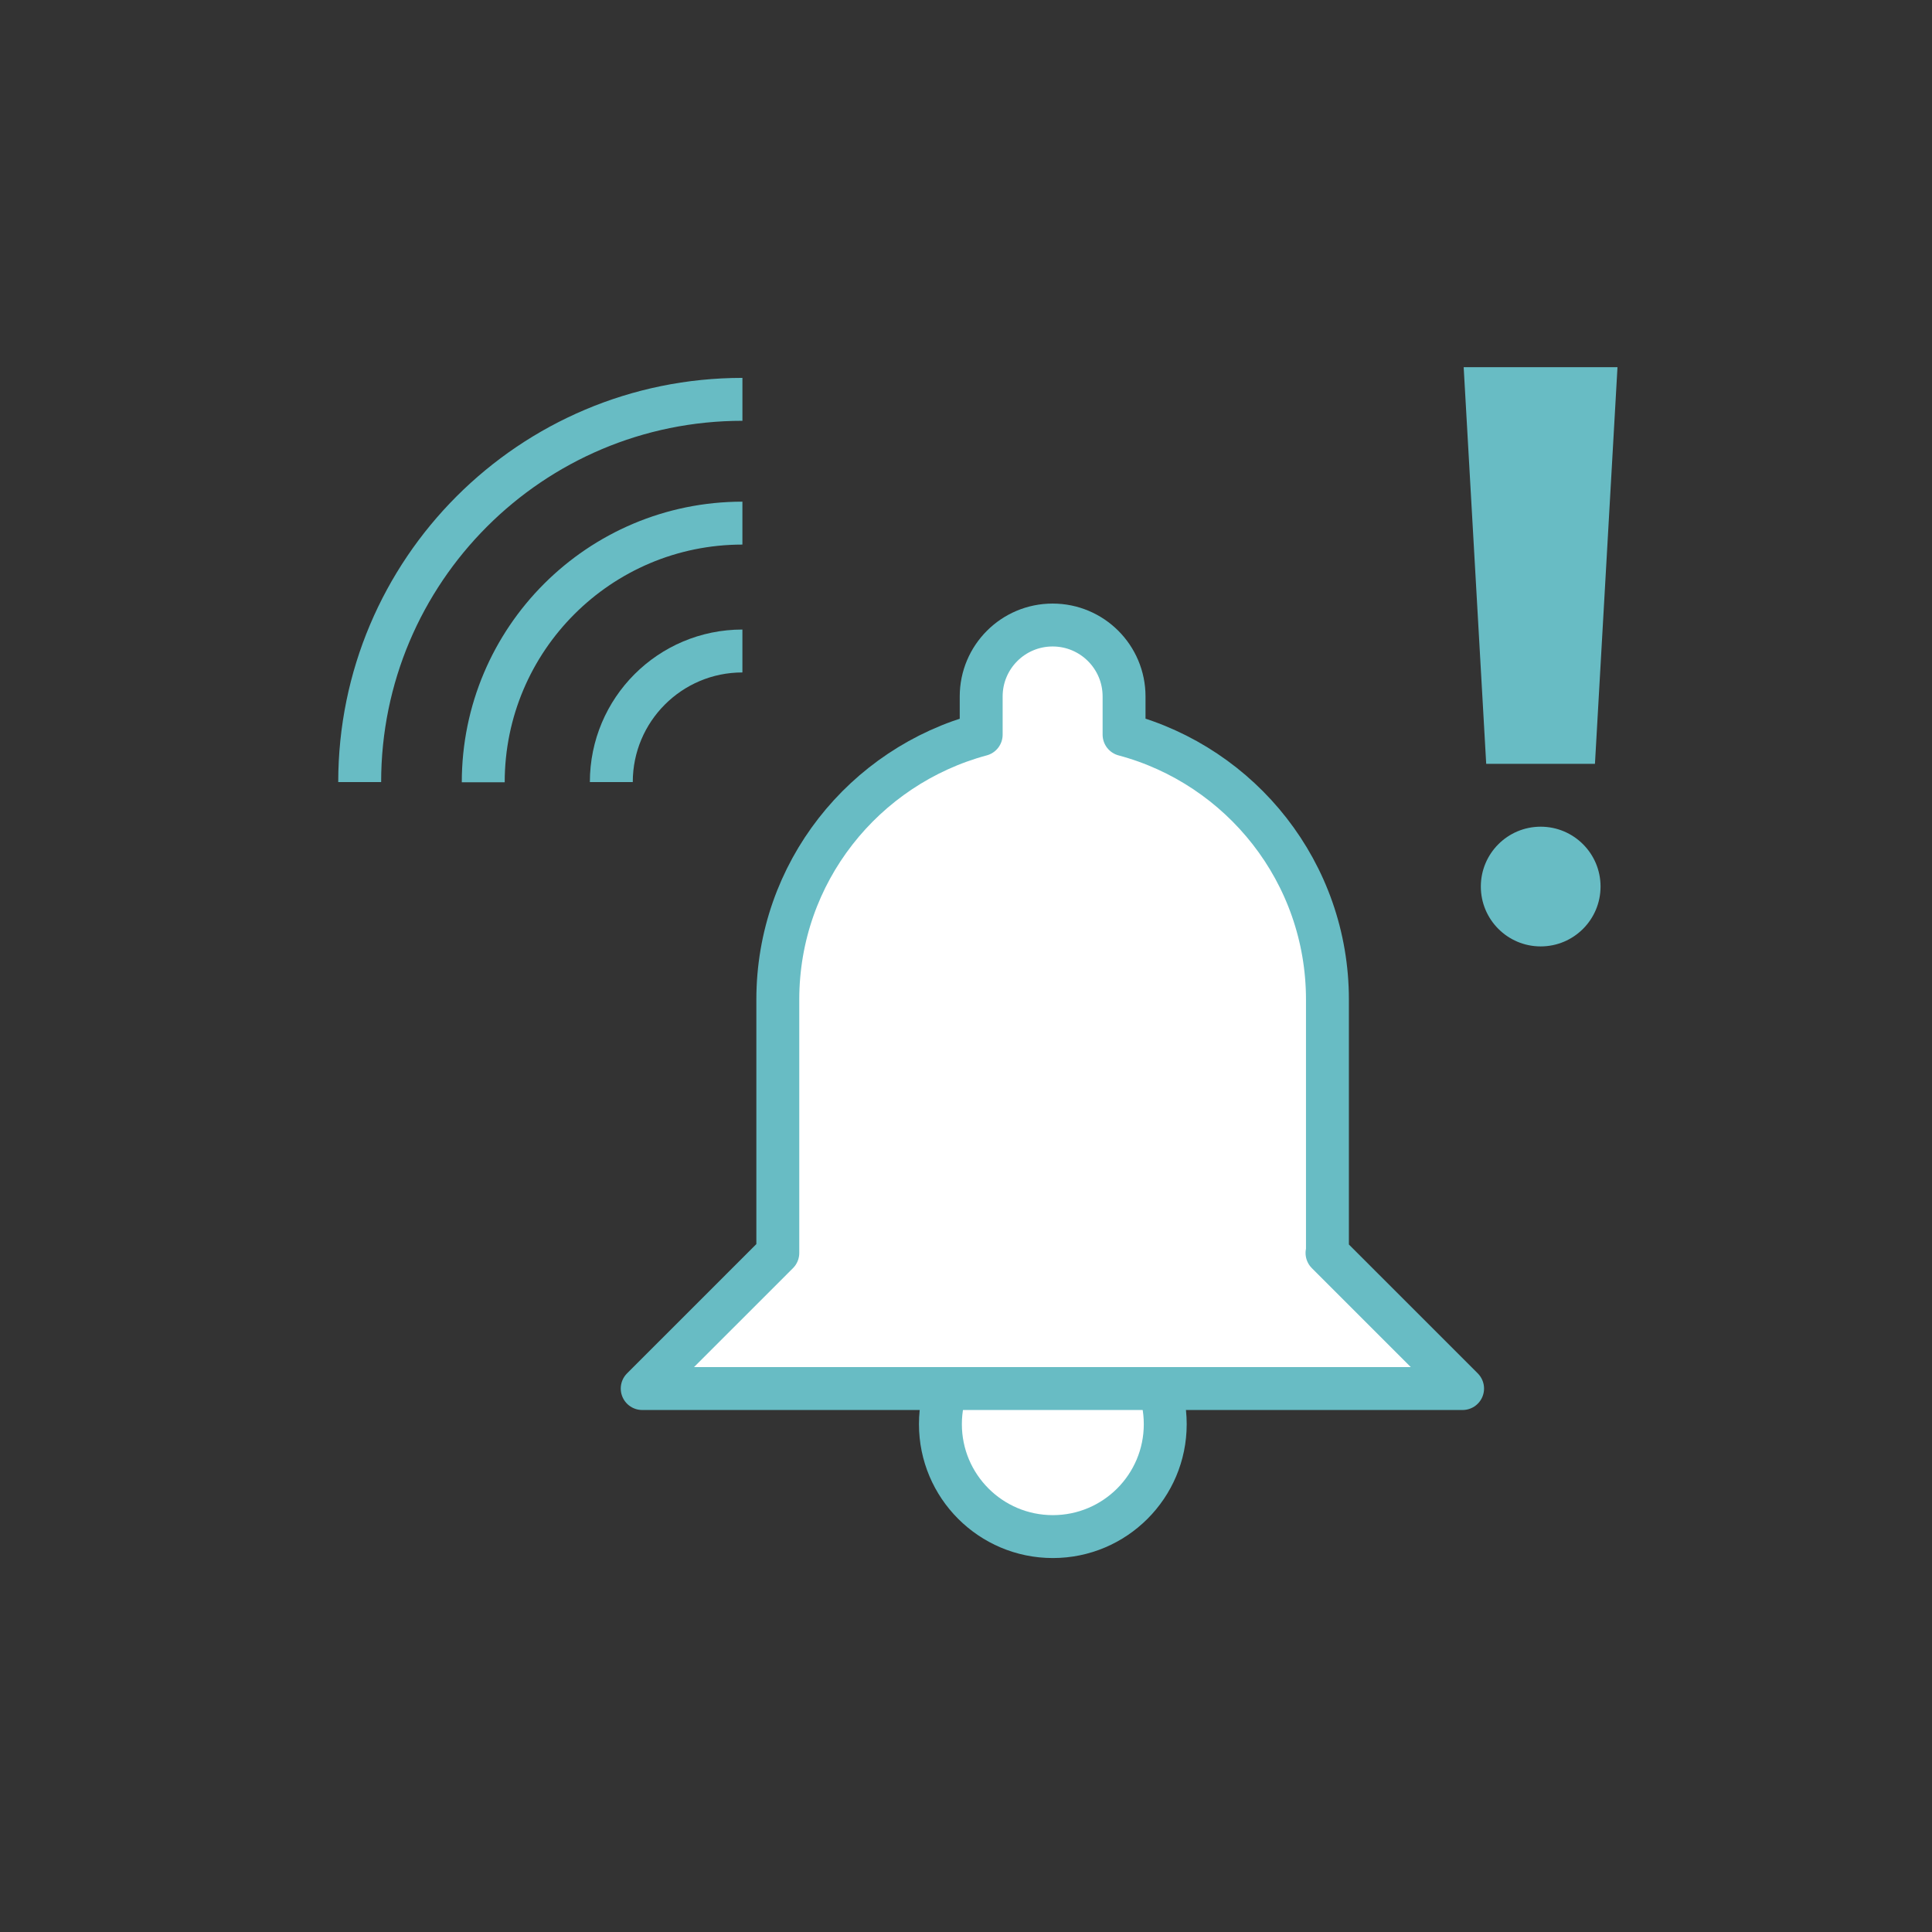 <svg width="86" height="86" viewBox="0 0 86 86" fill="none" xmlns="http://www.w3.org/2000/svg">
<rect x="0" y="0" width="86" height="86" fill="#333333" stroke="none"/>
<path d="M46.865 68.399C49.629 68.399 51.869 66.158 51.869 63.395C51.869 60.631 49.629 58.391 46.865 58.391C44.102 58.391 41.861 60.631 41.861 63.395C41.861 66.158 44.102 68.399 46.865 68.399Z" fill="white" stroke="#68BCC4" stroke-width="1.91" stroke-linejoin="round"/>
<path d="M59.089 55.774V44.496C59.089 38.843 55.25 34.096 50.036 32.702V31.002C50.036 29.245 48.613 27.822 46.856 27.822C45.099 27.822 43.676 29.245 43.676 31.002V32.702C38.462 34.106 34.623 38.843 34.623 44.496V55.774L28.587 61.809H65.105L59.07 55.774H59.089Z" fill="white" stroke="#68BCC4" stroke-width="1.91" stroke-linejoin="round"/>
<path d="M33.048 17.776C23.641 17.776 16.011 25.406 16.011 34.813" stroke="#68BCC4" stroke-width="1.91" stroke-linejoin="round"/>
<path d="M33.047 23.286C26.678 23.286 21.511 28.453 21.511 34.822" stroke="#68BCC4" stroke-width="1.91" stroke-linejoin="round"/>
<path d="M33.047 28.978C29.819 28.978 27.212 31.594 27.212 34.813" stroke="#68BCC4" stroke-width="1.91" stroke-linejoin="round"/>
<path d="M68.581 42.128C70.053 42.128 71.246 40.935 71.246 39.463C71.246 37.992 70.053 36.799 68.581 36.799C67.11 36.799 65.917 37.992 65.917 39.463C65.917 40.935 67.11 42.128 68.581 42.128Z" fill="#68BCC4"/>
<path d="M70.997 34.001H66.156L65.153 16.344H72L70.997 34.001Z" fill="#68BCC4"/>
</svg>
